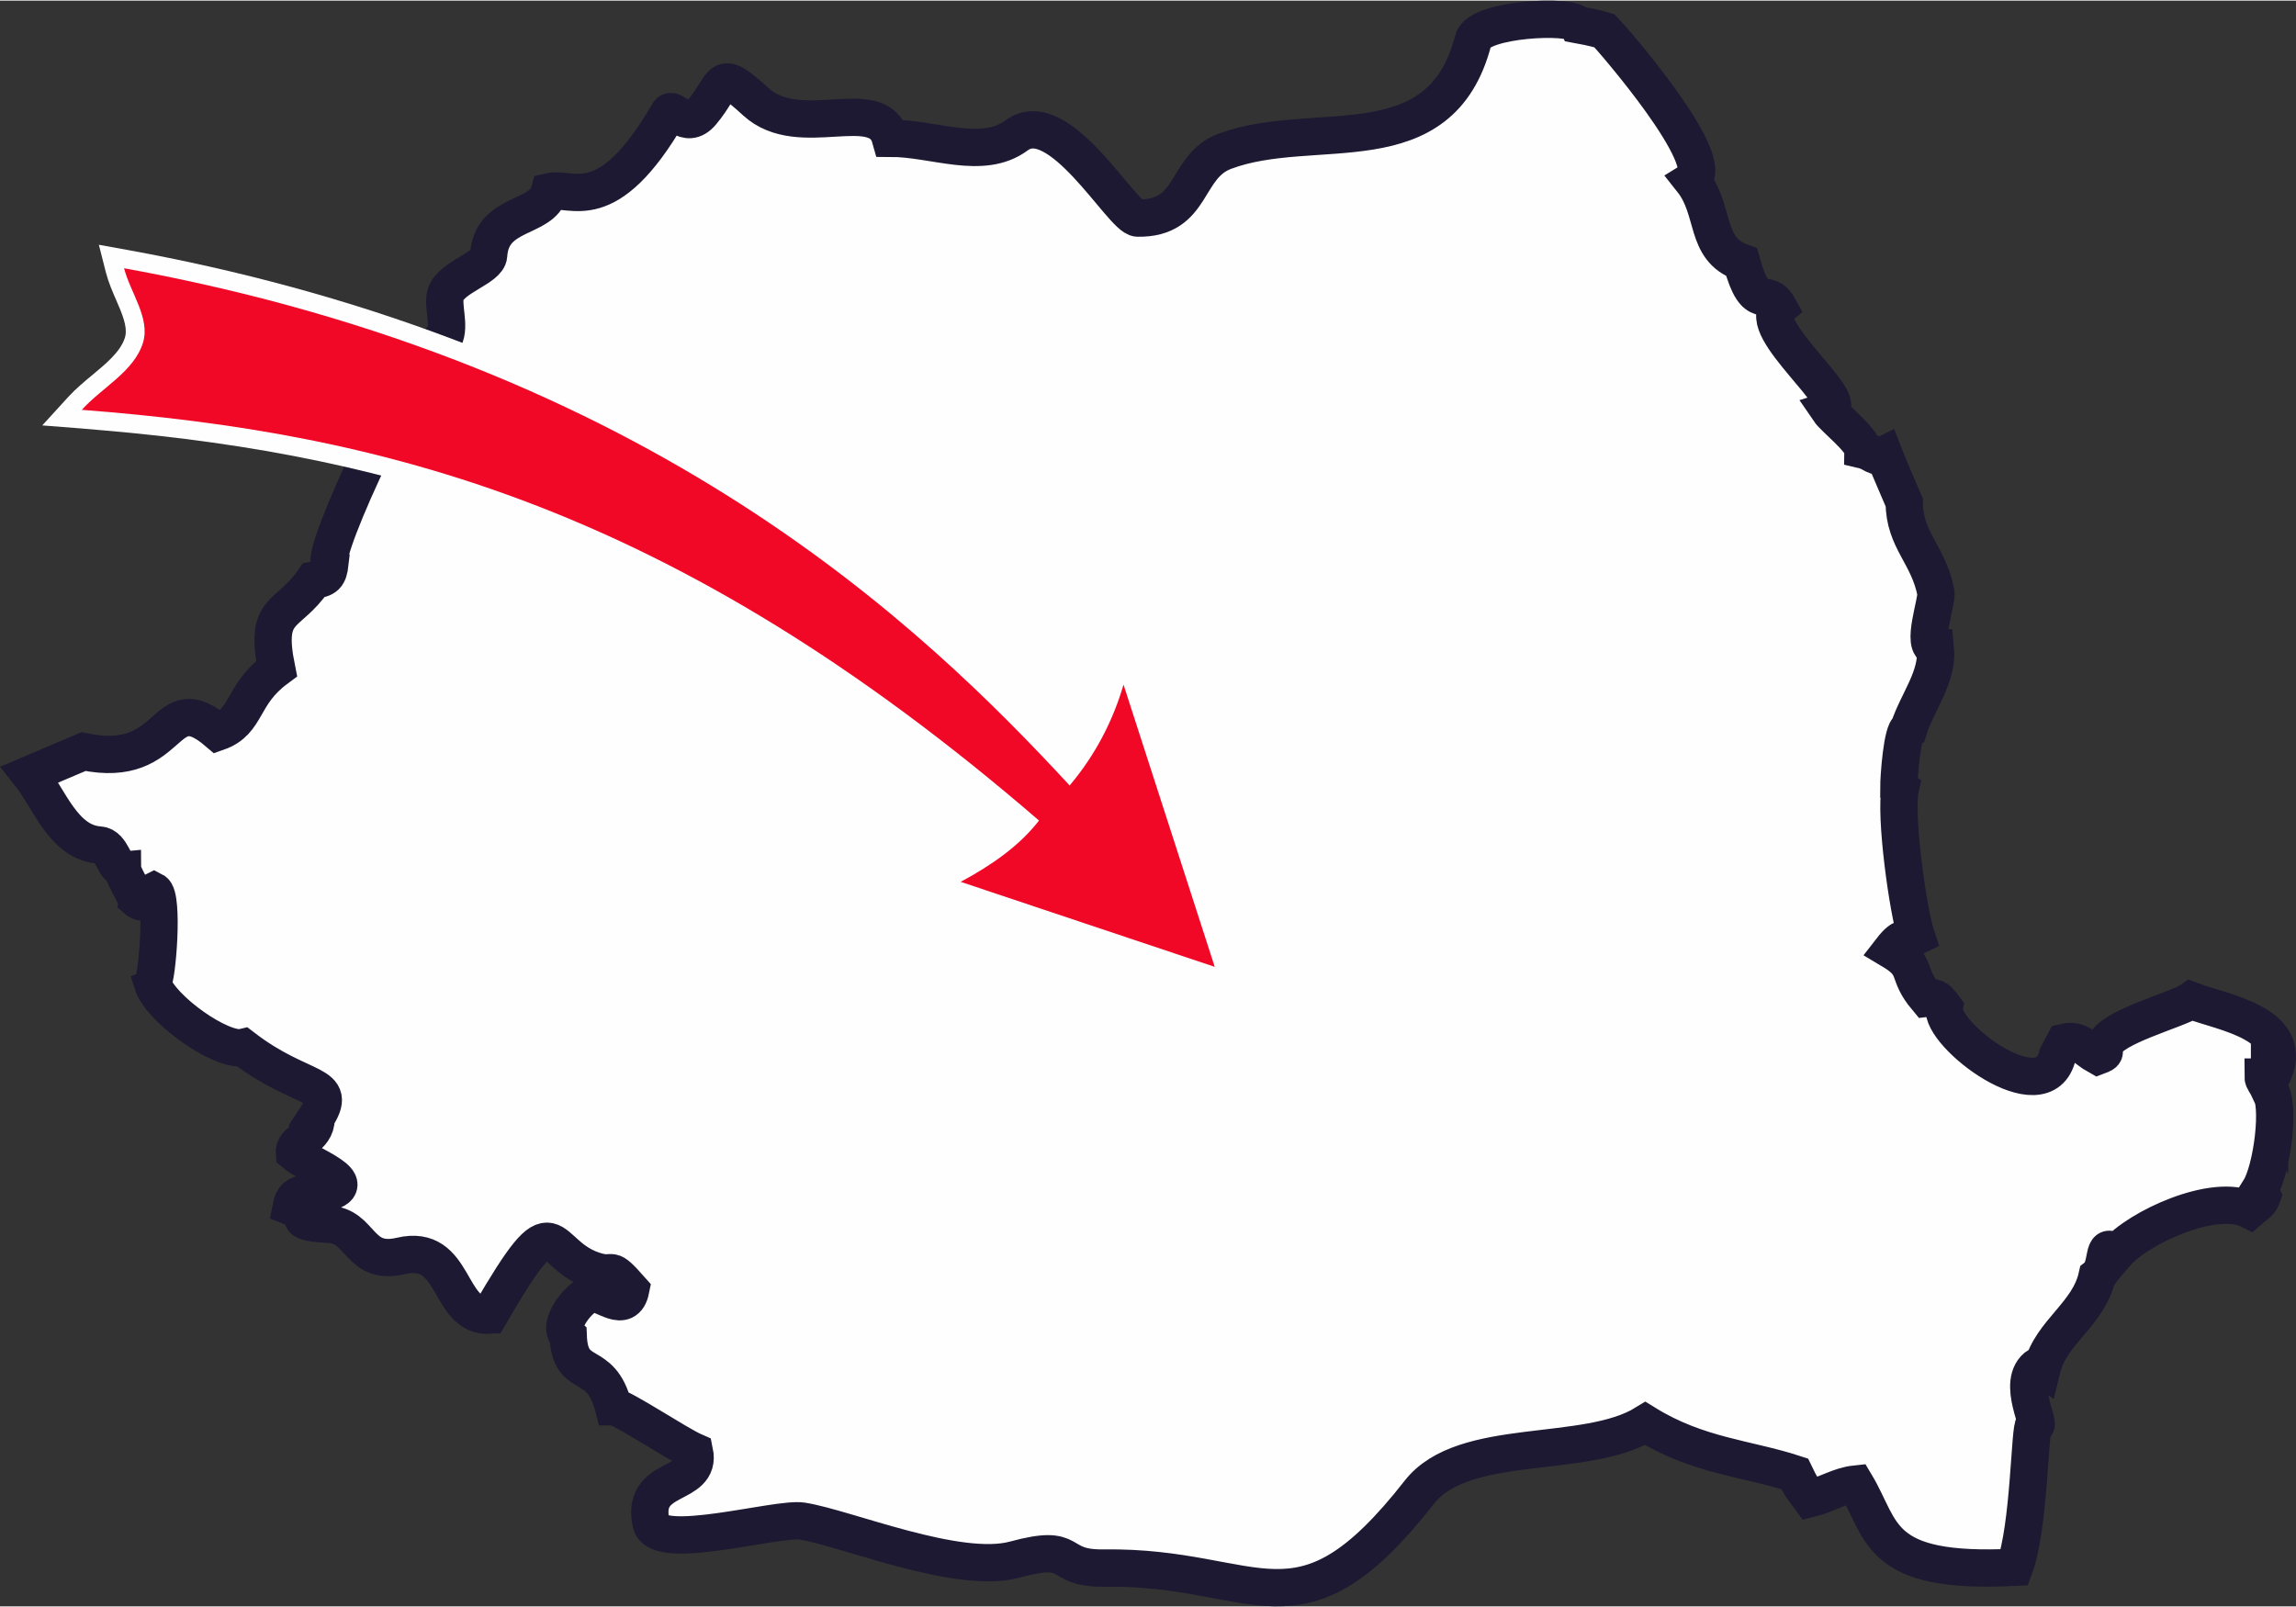 <?xml version="1.0" encoding="UTF-8"?>
<!DOCTYPE svg PUBLIC "-//W3C//DTD SVG 1.1//EN" "http://www.w3.org/Graphics/SVG/1.1/DTD/svg11.dtd">
<!-- Creator: CorelDRAW 2019 (64-Bit) -->
<svg xmlns="http://www.w3.org/2000/svg" xml:space="preserve" width="400px" height="280px" version="1.1" style="shape-rendering:geometricPrecision; text-rendering:geometricPrecision; image-rendering:optimizeQuality; fill-rule:evenodd; clip-rule:evenodd"
viewBox="0 0 92.9 64.98"
 xmlns:xlink="http://www.w3.org/1999/xlink"
 xmlns:xodm="http://www.corel.com/coreldraw/odm/2003">
 <rect x="0" y="0" width="92.9" height="64.98" fill="#333333" stroke="none"/>
 <defs>
  <style type="text/css">
   <![CDATA[
    .str0 {stroke:#1E1932;stroke-width:1.51;stroke-miterlimit:10}
    .fil1 {fill:#FEFEFE}
    .fil0 {fill:#FEFEFE;fill-rule:nonzero}
    .fil2 {fill:#F10826;fill-rule:nonzero}
   ]]>
  </style>
 </defs>
 <g id="Layer_x0020_1">
  <path class="fil0 str0" d="M91.83 44.09c-0.14,-0.3 -0.26,-0.4 -0.26,-0.53l0.34 0c1.1,-2.17 -1.95,-2.6 -3.26,-3.1 -0.52,0.37 -3.28,1.08 -3.48,1.81 -0.09,0.32 0.11,0.29 -0.29,0.44 -0.51,-0.28 -0.74,-0.71 -1.35,-0.56l-0.28 0.53c-0.54,2.38 -4.78,-0.85 -4.58,-1.93 -0.32,-0.44 -0.38,-0.42 -0.71,-0.38 -0.89,-1.06 -0.28,-1.26 -1.44,-1.95 0.55,-0.71 0.58,-0.33 1.02,-0.55 -0.35,-1.06 -0.88,-4.94 -0.65,-5.98l-0.06 -0.04c0,-0.42 0.13,-2.31 0.41,-2.41 0.33,-1.04 1.19,-2.08 1.07,-3.25 -0.61,0 0.08,-1.9 0.02,-2.23 -0.3,-1.55 -1.28,-2.13 -1.28,-3.65 0,0 -0.74,-1.72 -0.82,-1.93 -0.34,0.17 -0.43,-0.1 -0.86,-0.2 0,-0.39 -1.16,-1.29 -1.37,-1.6 0.97,-0.31 -3.02,-3.34 -2.03,-4.16 -0.5,-0.91 -0.91,0.32 -1.5,-1.83 -1.53,-0.55 -1.04,-2.1 -2.01,-3.32 1.14,-0.71 -3.24,-5.75 -3.54,-6.05 0,0 -0.42,-0.13 -1.09,-0.25 -0.2,-0.41 -4,-0.25 -4.22,0.63 -1.33,5.18 -6.44,3.14 -10.06,4.5 -1.63,0.61 -1.22,2.74 -3.52,2.7 -0.62,-0.01 -3.18,-4.62 -4.89,-3.35 -1.39,1.03 -3.34,0.12 -5.11,0.12 -0.51,-1.84 -3.67,0.15 -5.45,-1.48 -1.56,-1.43 -1.2,-0.73 -2.19,0.44 -0.65,0.77 -1.16,-0.3 -1.34,0.02 -2.49,4.3 -3.91,2.96 -4.82,3.18 -0.31,1.14 -2.35,0.78 -2.46,2.58 -0.03,0.5 -1.48,0.87 -1.73,1.55 -0.16,0.47 0.19,1.28 -0.07,1.81 -1.17,0.36 -5.06,8.79 -4.62,9.1 -0.06,0.53 -0.18,0.61 -0.66,0.69 -1.05,1.53 -2.01,1.04 -1.5,3.57 -1.45,1.07 -1.16,2.14 -2.38,2.57 -2.26,-1.93 -1.72,1.57 -5.43,0.79l-2.17 0.92c0.78,0.98 1.36,2.77 2.81,2.86 0.52,0.03 0.6,0.95 0.93,0.95 0,0.22 0.55,1.1 0.55,1.23 0.42,0.37 0.42,-0.18 0.72,-0.32 0.41,0.21 0.14,3.6 -0.05,3.74 0.33,1.05 2.81,2.79 3.66,2.59 2.43,1.87 3.94,1.35 2.94,2.87l0.02 0.01c0,0.81 -0.93,0.86 -0.88,1.4 0.54,0.47 2.89,1.27 1.2,1.62 -0.57,0.12 -1.18,-0.22 -1.33,0.55 0.97,0.38 -0.23,0.61 1.5,0.71 1.37,0.04 1.19,1.69 2.94,1.28 2.26,-0.53 1.87,2.49 3.58,2.4 2.88,-4.96 2.12,-2.41 4.33,-1.78 0.79,0.23 0.46,-0.31 1.39,0.74 -0.21,1.04 -1.11,0.1 -1.58,0.16 -0.42,0.05 -1.46,1.27 -0.95,1.72 0.07,1.87 1.31,0.83 1.83,2.86 0.32,0 2.59,1.52 3.28,1.82 0.31,1.49 -2.22,0.88 -1.75,2.91 0.26,1.16 5.09,-0.26 6.11,-0.1 1.77,0.28 6.29,2.18 8.59,1.56 2.57,-0.7 1.57,0.37 3.62,0.34 6.32,-0.09 7.83,3.23 12.76,-3.07 1.79,-2.29 6.73,-1.29 9.14,-2.78 2.13,1.32 4.13,1.41 6.05,2.04 0.28,0.58 0.23,0.45 0.63,1 0.65,-0.16 1.17,-0.52 1.83,-0.59 1.13,1.89 0.84,3.65 6.43,3.37 0.61,-1.64 0.61,-5.71 0.79,-5.77 0.42,0.24 -0.81,-1.76 0.19,-2.4l0.14 0.1c0.36,-1.45 1.88,-2.17 2.22,-3.7 0.48,-0.38 0.18,-1.55 0.75,-0.91 0.92,-1.08 4,-2.49 5.42,-1.78 0.24,-0.21 0.42,-0.28 0.52,-0.56l-0.12 -0.25c0.52,-0.82 0.86,-3.52 0.41,-4.04z"/>
  <g id="_2066459298624">
   <path class="fil1" d="M43.23 30.6c0.67,-0.95 1.17,-2 1.5,-3.13l0.69 -2.36 4.91 15.18 -13.37 -4.47 1.55 -0.83c0.87,-0.46 1.75,-1.02 2.46,-1.73 -5.9,-5.02 -12.36,-9.36 -19.62,-12.15 -5.6,-2.16 -11.21,-3.21 -17.17,-3.72 -0.31,-0.03 -0.62,-0.05 -0.93,-0.08l-1.54 -0.12 1.04 -1.14c0.31,-0.34 0.66,-0.63 1.01,-0.92 0.46,-0.39 1.12,-0.9 1.3,-1.51 0.02,-0.07 0.03,-0.14 0.03,-0.22 0.01,-0.39 -0.23,-0.91 -0.38,-1.26 -0.16,-0.37 -0.32,-0.74 -0.42,-1.12l-0.29 -1.14 1.16 0.21c8.97,1.63 17.53,4.71 25.22,9.65 2.81,1.8 5.46,3.83 7.95,6.06 1.71,1.52 3.33,3.13 4.9,4.8z"/>
  </g>
  <path class="fil2" d="M43.28 31.76c-5.88,-6.35 -16.86,-17.04 -38.26,-20.93 0.26,1 1.06,2.01 0.77,3 -0.36,1.18 -1.66,1.82 -2.48,2.73 12.06,0.93 23.86,3.78 38.73,16.62 -0.78,1.01 -1.9,1.8 -3.17,2.48l10.28 3.44 -3.69 -11.42c-0.42,1.43 -1.11,2.81 -2.18,4.08z"/>
 </g>
</svg>
